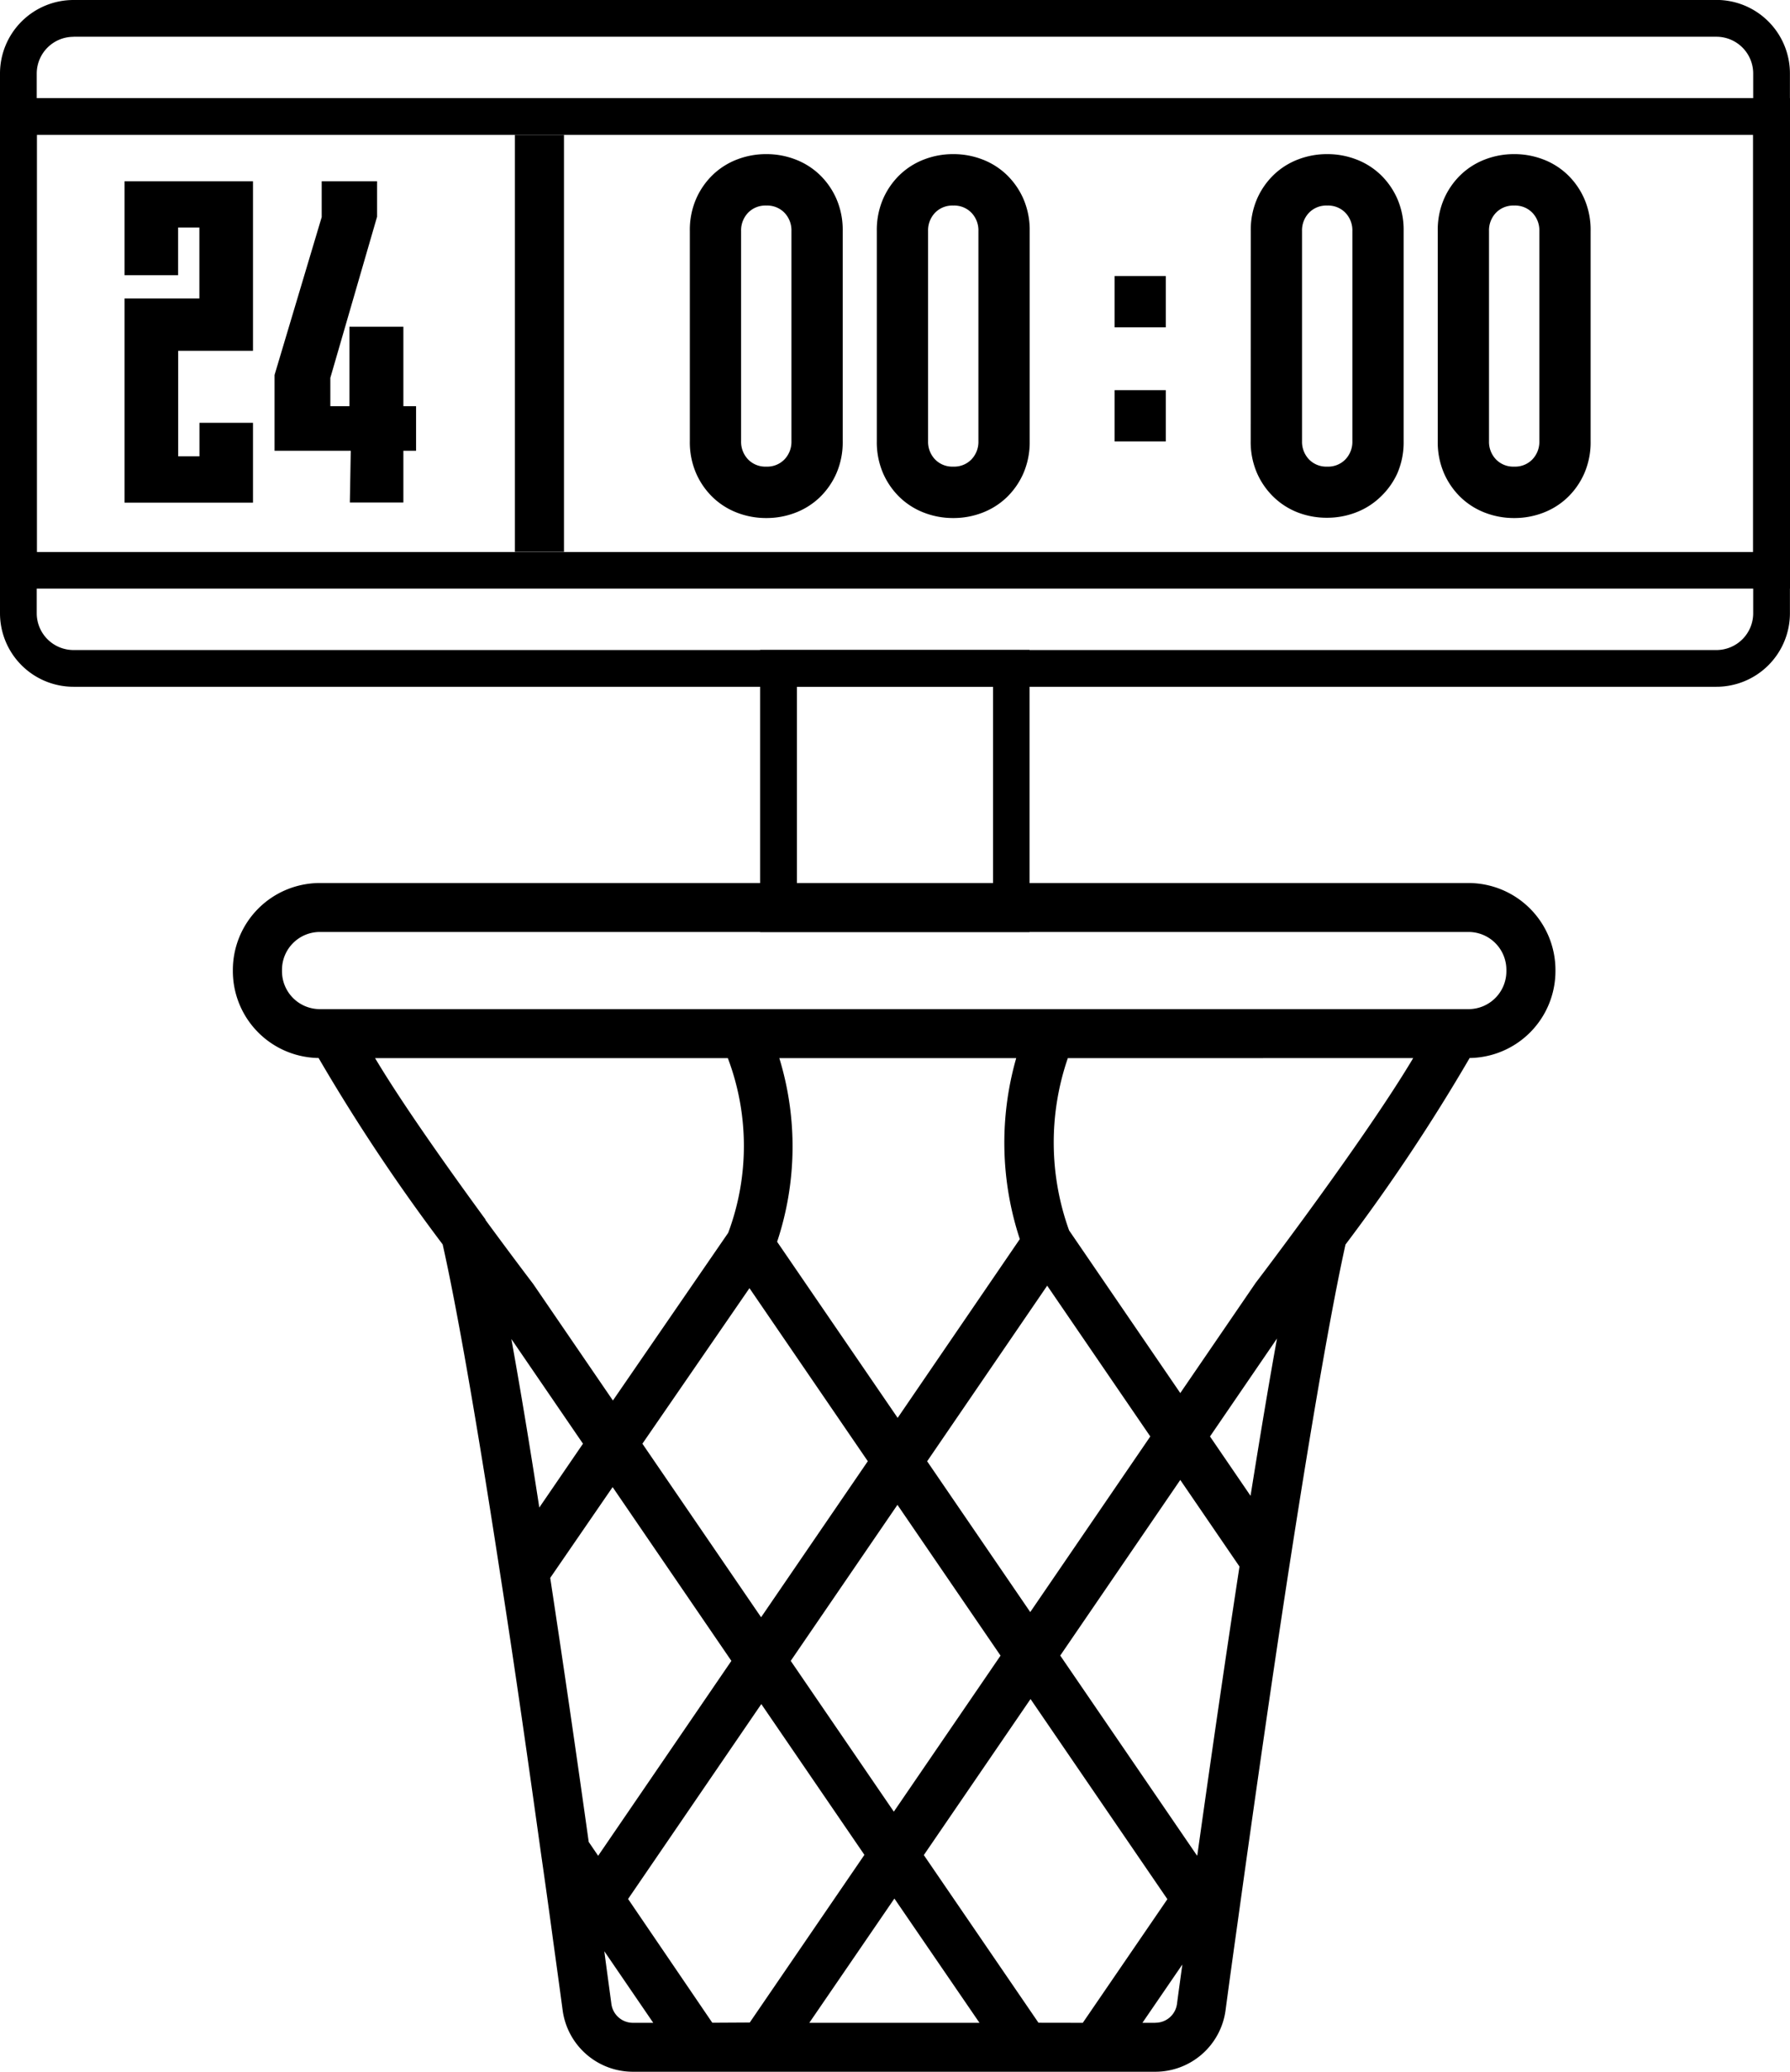 <svg xmlns="http://www.w3.org/2000/svg" width="25.245" height="29.21" viewBox="0 0 25.245 29.21">
  <g id="グループ_19006" data-name="グループ 19006" transform="translate(-530 2919.314)">
    <g id="グループ_15110" data-name="グループ 15110" transform="translate(-3241 -5877.314)">
      <path id="パス_54135" data-name="パス 54135" d="M718.513,268.676h-16.2a1.227,1.227,0,0,0-1.225,1.225v.018a1.226,1.226,0,0,0,1.209,1.224,26.656,26.656,0,0,0,1.75,2.628c.145.644.4,1.968.815,4.671.2,1.277.383,2.563.574,3.932q.078.541.157,1.124l.009.068q.068.489.138,1.009a1,1,0,0,0,.988.861H714.1a1,1,0,0,0,.988-.863c.055-.414.111-.815.165-1.2.273-1.967.521-3.68.739-5.09.4-2.578.646-3.87.788-4.51a26.5,26.5,0,0,0,1.751-2.63,1.226,1.226,0,0,0,1.21-1.225V269.9A1.227,1.227,0,0,0,718.513,268.676Zm-.778,2.468c-.392.659-1.054,1.589-1.554,2.273l-.009.012c-.372.508-.653.877-.661.887l-.01.015-1.051,1.536-1.568-2.293a3.654,3.654,0,0,1-.018-2.429Zm-2.294,6.172-.572-.837.945-1.381C715.71,275.67,715.587,276.4,715.441,277.316Zm-2.991,7.429-1.617-2.364,1.505-2.2,1.93,2.822-1.193,1.743Zm-4.6,0L706.662,283l1.879-2.748,1.454,2.126-1.617,2.364Zm-2.838-9.646,1.014,1.482-.616.9C705.269,276.563,705.135,275.765,705.015,275.1Zm3.362-.711,1.669,2.44-1.505,2.2-1.674-2.447Zm-.255,5.255-1.879,2.748-.133-.195c-.181-1.292-.359-2.513-.543-3.723l.88-1.28Zm.837,0,1.505-2.2,1.454,2.126-1.505,2.2Zm3.617-5.29,1.454,2.126-1.693,2.476-1.454-2.126Zm2.114,8.032,0,.005-1.93-2.822,1.693-2.476.835,1.221C715.106,279.48,714.906,280.845,714.69,282.385Zm-2.5-8.689-1.723,2.521-1.7-2.483a4.251,4.251,0,0,0,.031-2.589h3.341A4.335,4.335,0,0,0,712.188,273.7Zm-4.118-2.551a3.5,3.5,0,0,1,.005,2.463l-1.626,2.364-1.122-1.64-.011-.015c-.008-.01-.29-.381-.665-.892l0-.007c-.5-.684-1.163-1.614-1.556-2.273Zm-1.642,13.338c-.034-.255-.068-.5-.1-.746l.69,1.009h-.285A.306.306,0,0,1,706.427,284.482Zm2.9.263h-.109l1.2-1.752,1.2,1.752h-2.287Zm4.773,0h-.184l.563-.822c-.025.184-.051.369-.076.559A.306.306,0,0,1,714.1,284.745Zm4.949-14.826a.534.534,0,0,1-.534.534h-16.2a.534.534,0,0,1-.534-.534V269.9a.534.534,0,0,1,.534-.534h16.2a.534.534,0,0,1,.534.534Z" transform="translate(3073.196 2701.774)"/>
      <path id="パス_54140" data-name="パス 54140" d="M.519.519V3.458H3.285V.519H.519M0,0H3.8V3.977H0Z" transform="translate(3781.72 2967.164)"/>
      <path id="パス_54137" data-name="パス 54137" d="M1.037.519a.519.519,0,0,0-.519.519V8.646a.519.519,0,0,0,.519.519h23.17a.519.519,0,0,0,.519-.519V1.037a.519.519,0,0,0-.519-.519H1.037m0-.519h23.17a1.037,1.037,0,0,1,1.037,1.037V8.646a1.037,1.037,0,0,1-1.037,1.037H1.037A1.037,1.037,0,0,1,0,8.646V1.037A1.037,1.037,0,0,1,1.037,0Z" transform="translate(3771 2958)"/>
      <path id="パス_54138" data-name="パス 54138" d="M.519.519V6.4H24.726V.519H.519M0,0H25.245V6.916H0Z" transform="translate(3771 2959.383)"/>
      <path id="パス_54141" data-name="パス 54141" d="M0,0H.692V5.879H0Z" transform="translate(3778.262 2959.902)"/>
      <path id="パス_54139" data-name="パス 54139" d="M-10.029-23.81V-26.2H-11.84v1.324h.755v-.672h.3v1H-11.84v2.879h1.811v-1.126h-.755v.473h-.3V-23.81Zm2.3.781h-.179v-1.12h-.761v1.12h-.269v-.4l.659-2.271V-26.2h-.781v.505l-.665,2.226V-22.4h1.075l-.013.729h.755V-22.4h.179Z" transform="translate(3784.597 2986.756)"/>
      <path id="パス_54142" data-name="パス 54142" d="M-36.736-28.353a1.1,1.1,0,0,1,.089-.454,1.062,1.062,0,0,1,.237-.34,1.022,1.022,0,0,1,.344-.216,1.133,1.133,0,0,1,.408-.074,1.133,1.133,0,0,1,.408.074,1.022,1.022,0,0,1,.344.216,1.062,1.062,0,0,1,.237.34,1.1,1.1,0,0,1,.089.454v2.963a1.1,1.1,0,0,1-.089.454,1.062,1.062,0,0,1-.237.34,1.022,1.022,0,0,1-.344.216,1.133,1.133,0,0,1-.408.074,1.133,1.133,0,0,1-.408-.074,1.022,1.022,0,0,1-.344-.216,1.062,1.062,0,0,1-.237-.34,1.1,1.1,0,0,1-.089-.454Zm.723,2.963a.358.358,0,0,0,.1.259.339.339,0,0,0,.255.1.339.339,0,0,0,.255-.1.358.358,0,0,0,.1-.259v-2.963a.358.358,0,0,0-.1-.259.339.339,0,0,0-.255-.1.339.339,0,0,0-.255.1.358.358,0,0,0-.1.259Zm1.914-2.963a1.1,1.1,0,0,1,.089-.454,1.062,1.062,0,0,1,.237-.34,1.022,1.022,0,0,1,.344-.216,1.133,1.133,0,0,1,.408-.074,1.133,1.133,0,0,1,.408.074,1.022,1.022,0,0,1,.344.216,1.062,1.062,0,0,1,.237.34,1.1,1.1,0,0,1,.089.454v2.963a1.1,1.1,0,0,1-.089.454,1.062,1.062,0,0,1-.237.34,1.022,1.022,0,0,1-.344.216,1.133,1.133,0,0,1-.408.074,1.133,1.133,0,0,1-.408-.074,1.022,1.022,0,0,1-.344-.216,1.062,1.062,0,0,1-.237-.34,1.1,1.1,0,0,1-.089-.454Zm.723,2.963a.358.358,0,0,0,.1.259.339.339,0,0,0,.255.1.339.339,0,0,0,.255-.1.358.358,0,0,0,.1-.259v-2.963a.358.358,0,0,0-.1-.259.339.339,0,0,0-.255-.1.339.339,0,0,0-.255.1.358.358,0,0,0-.1.259Zm4.551-2.963a1.1,1.1,0,0,1,.089-.454,1.062,1.062,0,0,1,.237-.34,1.022,1.022,0,0,1,.344-.216,1.133,1.133,0,0,1,.408-.074,1.133,1.133,0,0,1,.408.074,1.022,1.022,0,0,1,.344.216,1.062,1.062,0,0,1,.237.34,1.1,1.1,0,0,1,.089.454v2.963a1.1,1.1,0,0,1-.089.454A1.062,1.062,0,0,1-27-24.6a1.022,1.022,0,0,1-.344.216,1.133,1.133,0,0,1-.408.074,1.133,1.133,0,0,1-.408-.074A1.022,1.022,0,0,1-28.5-24.6a1.062,1.062,0,0,1-.237-.34,1.1,1.1,0,0,1-.089-.454Zm.723,2.963a.358.358,0,0,0,.1.259.339.339,0,0,0,.255.1.339.339,0,0,0,.255-.1.358.358,0,0,0,.1-.259v-2.963a.358.358,0,0,0-.1-.259.339.339,0,0,0-.255-.1.339.339,0,0,0-.255.1.358.358,0,0,0-.1.259Zm1.914-2.963a1.1,1.1,0,0,1,.089-.454,1.062,1.062,0,0,1,.237-.34,1.022,1.022,0,0,1,.344-.216,1.133,1.133,0,0,1,.408-.074,1.133,1.133,0,0,1,.408.074,1.022,1.022,0,0,1,.344.216,1.062,1.062,0,0,1,.237.34,1.1,1.1,0,0,1,.089.454v2.963a1.1,1.1,0,0,1-.089.454,1.062,1.062,0,0,1-.237.34,1.022,1.022,0,0,1-.344.216,1.133,1.133,0,0,1-.408.074,1.133,1.133,0,0,1-.408-.074,1.022,1.022,0,0,1-.344-.216,1.062,1.062,0,0,1-.237-.34,1.1,1.1,0,0,1-.089-.454Zm.723,2.963a.358.358,0,0,0,.1.259.339.339,0,0,0,.255.1.339.339,0,0,0,.255-.1.358.358,0,0,0,.1-.259v-2.963a.358.358,0,0,0-.1-.259.339.339,0,0,0-.255-.1.339.339,0,0,0-.255.1.358.358,0,0,0-.1.259Z" transform="translate(3817.465 2989.61)"/>
      <path id="パス_54136" data-name="パス 54136" d="M-2.091-11.157v-.723h.723v.723Zm0-1.609v-.723h.723v.723Z" transform="translate(3788.81 2975.381)"/>
    </g>
  </g>
</svg>
